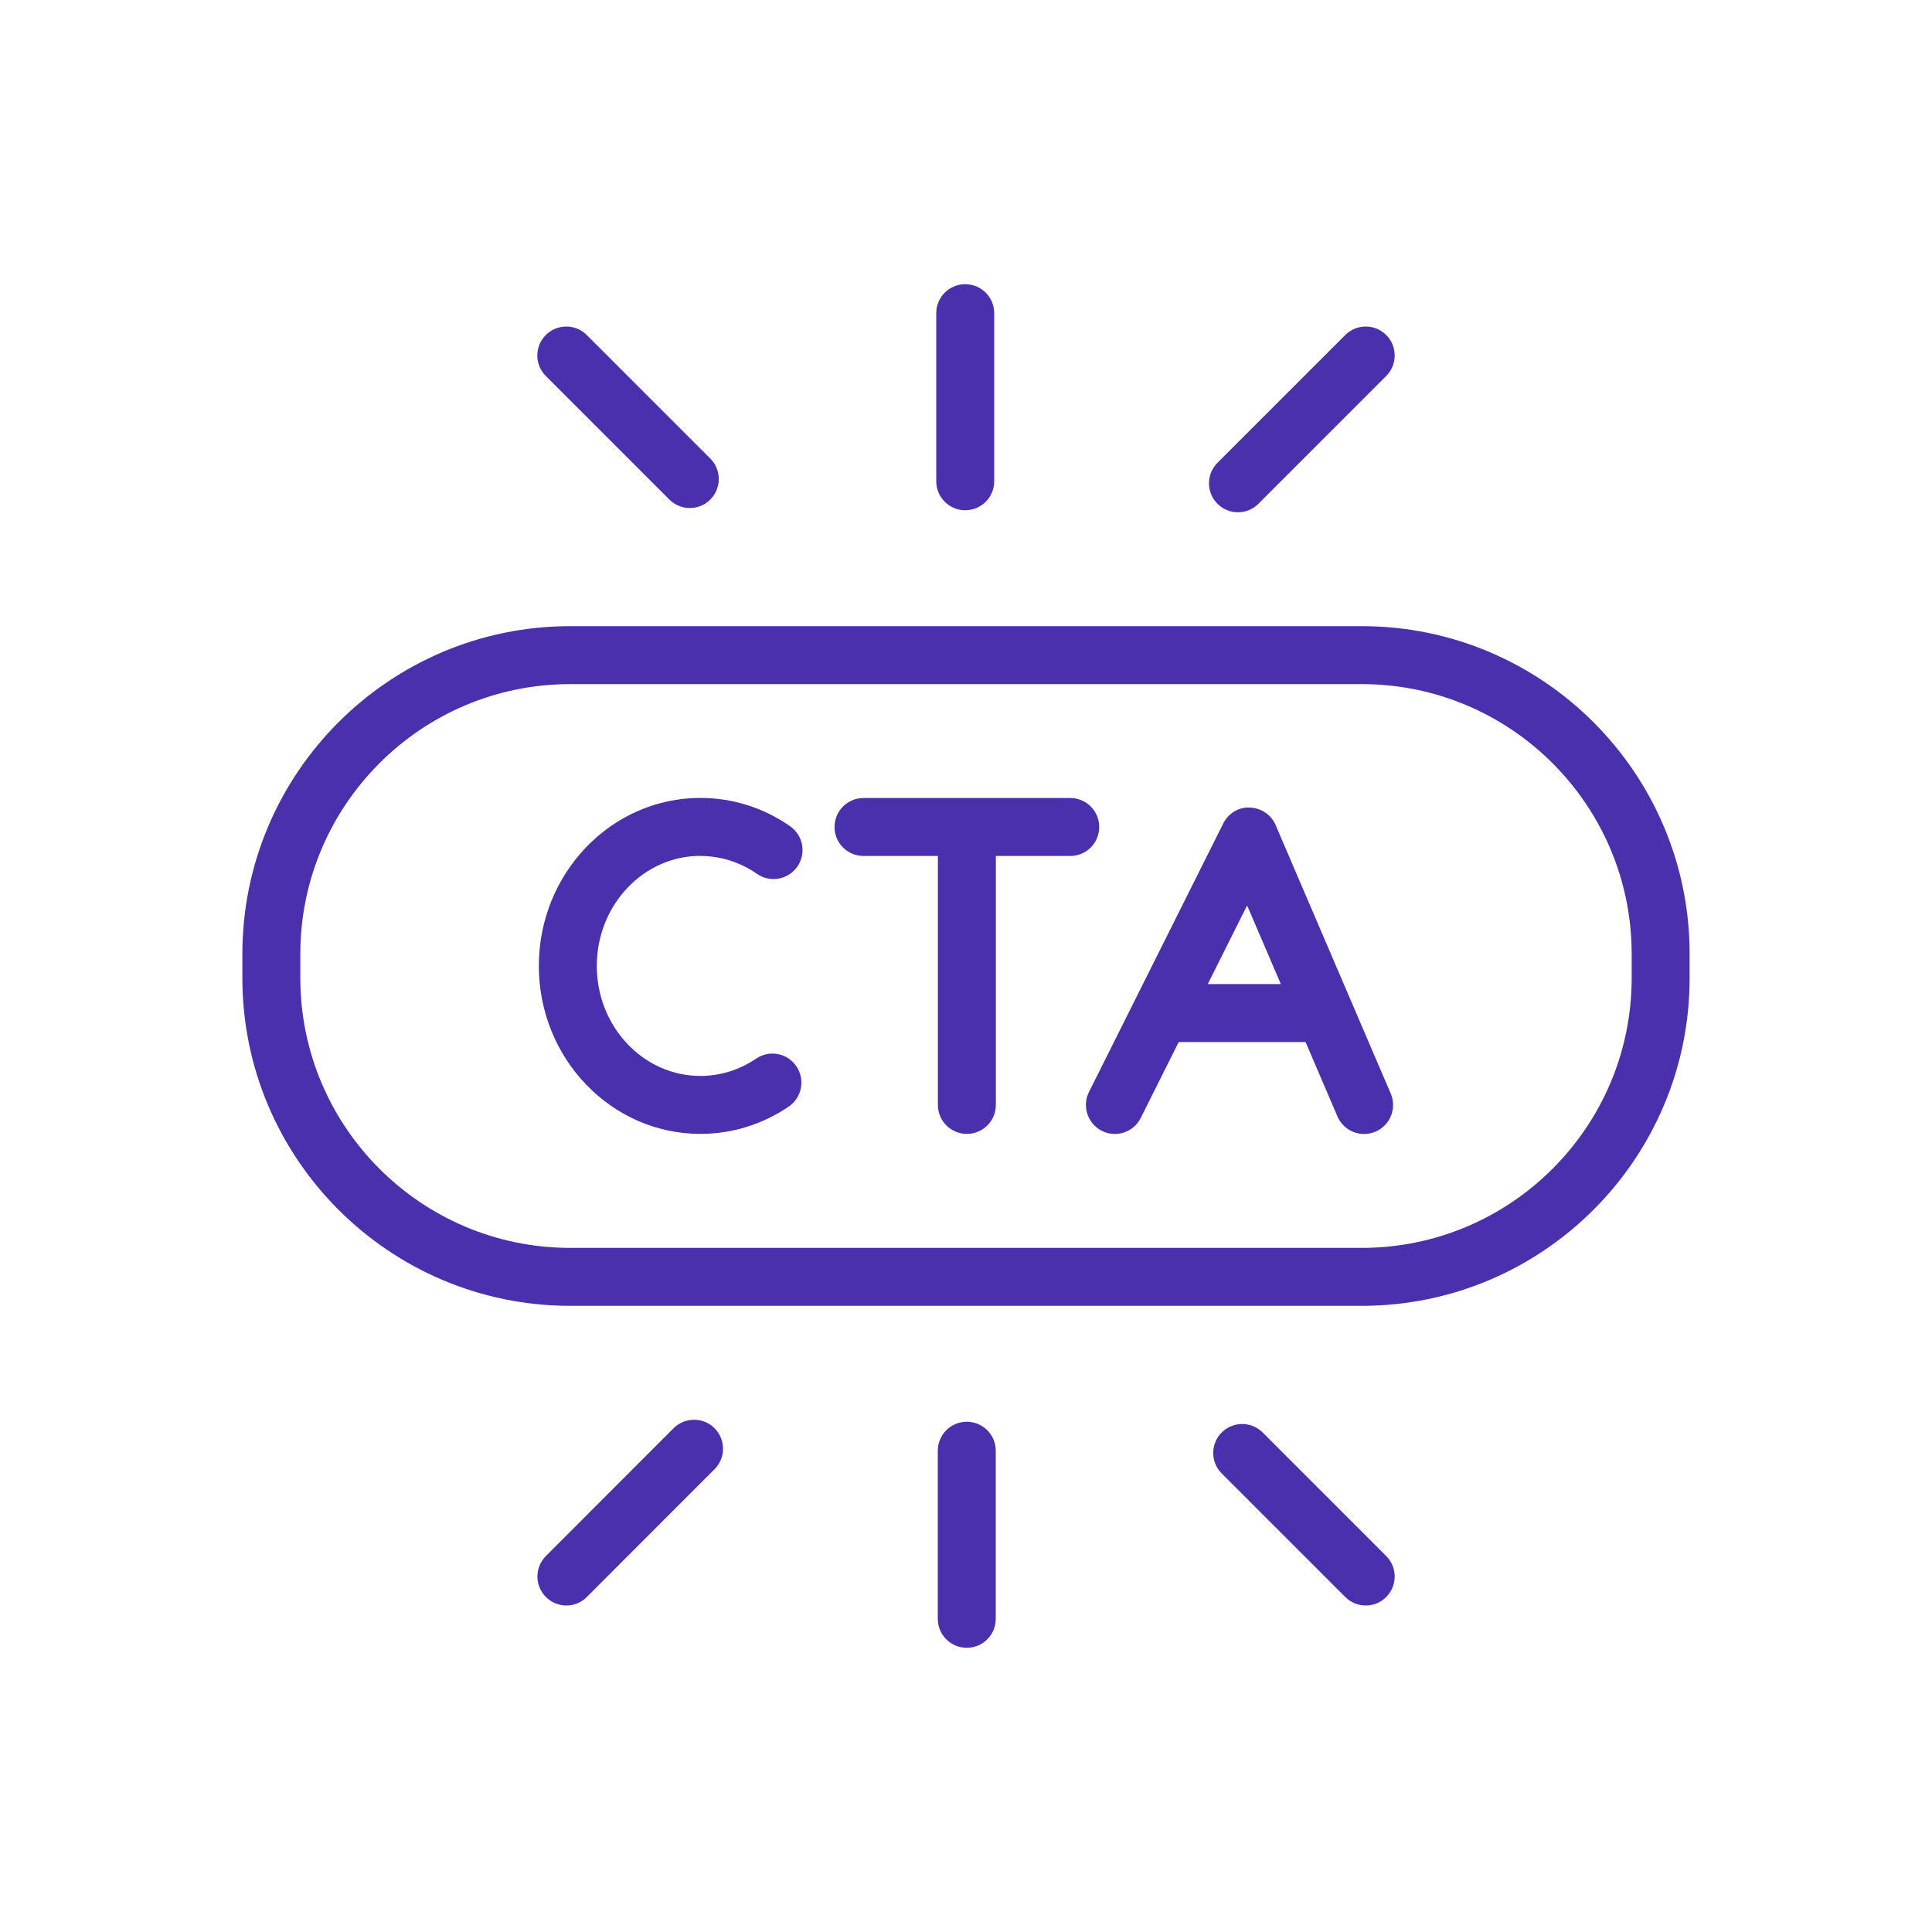 <?xml version="1.0" encoding="UTF-8"?>
<svg id="Icons" xmlns="http://www.w3.org/2000/svg" viewBox="0 0 200 200">
  <defs>
    <style>
      .cls-1 {
        fill: #4b30ae;
      }
    </style>
  </defs>
  <path class="cls-1" d="M99.92,52.82c1.66,0,3-1.34,3-3v-17.4c0-1.66-1.34-3-3-3s-3,1.34-3,3v17.4c0,1.66,1.34,3,3,3Z"/>
  <path class="cls-1" d="M128.15,53.03c.77,0,1.54-.29,2.12-.88l13.23-13.23c1.17-1.17,1.17-3.07,0-4.24-1.17-1.17-3.07-1.17-4.24,0l-13.23,13.23c-1.17,1.17-1.17,3.07,0,4.24.59.59,1.35.88,2.12.88Z"/>
  <path class="cls-1" d="M69.29,51.71c.59.59,1.35.88,2.12.88s1.54-.29,2.12-.88c1.17-1.17,1.17-3.07,0-4.24l-12.79-12.79c-1.17-1.17-3.07-1.17-4.24,0-1.17,1.17-1.17,3.07,0,4.24l12.79,12.79Z"/>
  <path class="cls-1" d="M100.08,147.18c-1.66,0-3,1.34-3,3v17.4c0,1.66,1.34,3,3,3s3-1.34,3-3v-17.4c0-1.66-1.34-3-3-3Z"/>
  <path class="cls-1" d="M69.73,147.85l-13.22,13.23c-1.17,1.17-1.17,3.07,0,4.24.59.59,1.35.88,2.12.88s1.54-.29,2.12-.88l13.22-13.23c1.17-1.17,1.17-3.07,0-4.24-1.17-1.17-3.07-1.17-4.24,0Z"/>
  <path class="cls-1" d="M130.71,148.29c-1.17-1.17-3.07-1.17-4.24,0-1.17,1.17-1.17,3.07,0,4.24l12.79,12.79c.59.59,1.35.88,2.12.88s1.54-.29,2.12-.88c1.17-1.17,1.17-3.07,0-4.24l-12.79-12.79Z"/>
  <path class="cls-1" d="M140.98,64.82H59.02c-18.71,0-33.93,15.22-33.93,33.93v2.5c0,18.71,15.22,33.93,33.93,33.93h81.96c18.71,0,33.93-15.22,33.93-33.93v-2.5c0-18.71-15.22-33.93-33.93-33.93ZM168.91,101.25c0,15.4-12.53,27.93-27.93,27.93H59.02c-15.4,0-27.93-12.53-27.93-27.93v-2.5c0-15.4,12.53-27.93,27.93-27.93h81.96c15.4,0,27.93,12.53,27.93,27.93v2.5Z"/>
  <path class="cls-1" d="M132.06,85.42c-.46-1.07-1.5-1.78-2.67-1.82-1.18-.07-2.25.61-2.77,1.66l-13.89,27.78c-.74,1.48-.14,3.28,1.34,4.03,1.48.74,3.28.14,4.02-1.34l3.93-7.86h13.13l3.3,7.7c.49,1.14,1.59,1.82,2.76,1.82.39,0,.79-.08,1.18-.24,1.52-.65,2.23-2.42,1.58-3.94l-11.91-27.78ZM125.03,101.87l4.07-8.14,3.49,8.14h-7.55Z"/>
  <path class="cls-1" d="M72.5,88.61c2.09,0,4.12.64,5.86,1.85,1.36.95,3.23.61,4.18-.75.95-1.36.61-3.23-.75-4.18-2.75-1.92-5.97-2.93-9.29-2.93-9.22,0-16.72,7.8-16.72,17.39s7.5,17.39,16.72,17.39c3.26,0,6.43-.98,9.15-2.83,1.37-.93,1.72-2.8.79-4.17-.93-1.37-2.8-1.73-4.17-.79-1.72,1.17-3.72,1.79-5.77,1.79-5.91,0-10.72-5.11-10.72-11.39s4.81-11.39,10.72-11.39Z"/>
  <path class="cls-1" d="M113.79,85.61c0-1.66-1.34-3-3-3h-21.4c-1.66,0-3,1.34-3,3s1.34,3,3,3h7.7v25.77c0,1.66,1.34,3,3,3s3-1.34,3-3v-25.77h7.7c1.66,0,3-1.34,3-3Z"/>
</svg>